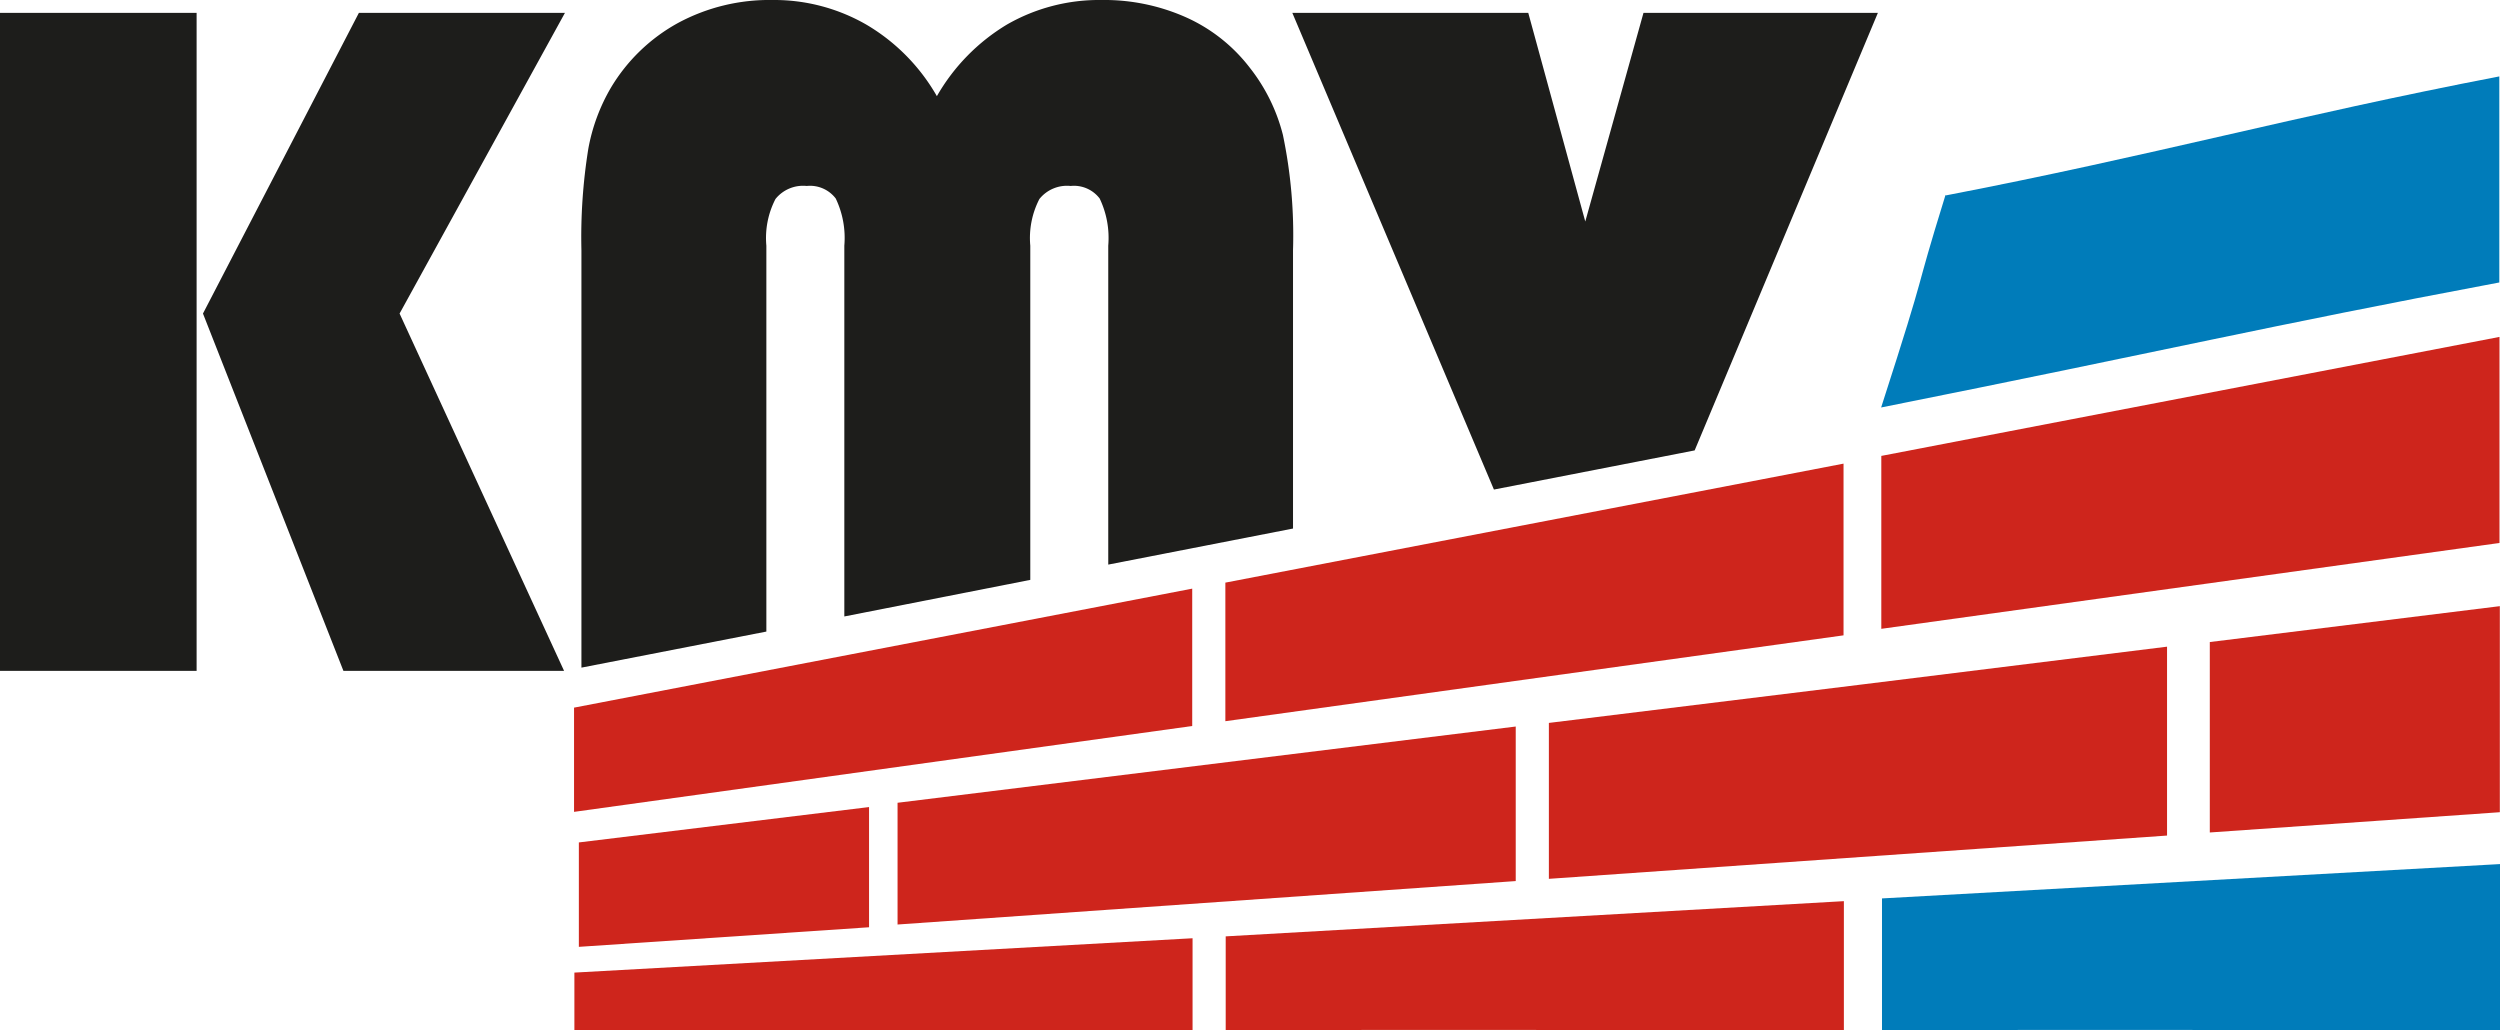 <svg xmlns="http://www.w3.org/2000/svg" xmlns:xlink="http://www.w3.org/1999/xlink" viewBox="0 0 145.59 60"><defs><style>.cls-1{fill:none;}.cls-2{clip-path:url(#clip-path);}.cls-3{fill:#007cba;}.cls-4{fill:#ce251c;}.cls-5{fill:#1d1d1b;}</style><clipPath id="clip-path" transform="translate(0 0)"><rect class="cls-1" width="145.59" height="60"/></clipPath></defs><g id="Vrstva_2" data-name="Vrstva 2"><g id="Vrstva_1-2" data-name="Vrstva 1"><g class="cls-2"><path class="cls-3" d="M113.32,11.38c12-2.31,20.23-4.62,32.23-6.93,0,4.81,0,7.22,0,12-13.72,2.58-19.19,3.92-36,7.28,2.93-9.08,1.71-5.8,3.75-12.38" transform="translate(0 0)"/><path class="cls-4" d="M109.56,26.55l36-6.93c0,4.81,0,7.22,0,12l-36,5c0-4.05,0-6.07,0-10.12" transform="translate(0 0)"/><path class="cls-4" d="M128.69,48.48l16.89-1.18c0-4.82,0-7.22,0-12l-16.89,2.09c0,4.45,0,6.68,0,11.13" transform="translate(0 0)"/><path class="cls-4" d="M33.72,55.14,50.61,54c0-2.79,0-4.18,0-7L33.71,49.06c0,2.43,0,3.65,0,6.08" transform="translate(0 0)"/><path class="cls-4" d="M90.2,51.18l36-2.52c0-4.41,0-6.6,0-11q-18,2.24-36,4.44c0,3.64,0,5.45,0,9.09" transform="translate(0 0)"/><path class="cls-4" d="M52.27,53.84l36-2.53c0-3.59,0-5.38,0-9l-36,4.44c0,2.83,0,4.24,0,7.07" transform="translate(0 0)"/><path class="cls-3" d="M109.6,60c12-.05,24,0,36,0,0-4.82,0-4.87,0-9.68l-36,2c0,4,0,3.59,0,7.64" transform="translate(0 0)"/><path class="cls-4" d="M71.36,42l36-5c0-4,0-6,0-10l-36,6.93c0,3.23,0,4.85,0,8.08" transform="translate(0 0)"/><path class="cls-4" d="M71.38,60c12-.05,24,0,36,0,0-4,0-3.52,0-7.52l-36,2.05V60" transform="translate(0 0)"/><path class="cls-4" d="M33.43,47.28l36-5v-8l-36,6.93v6.07" transform="translate(0 0)"/><path class="cls-4" d="M33.45,60c12,0,24,0,36,0,0-3.19,0-2.17,0-5.36l-36,2c0,2.43,0,.89,0,3.32" transform="translate(0 0)"/><path class="cls-5" d="M95.71.75,92.32,12.9,89,.75H75.26L87,28.51l11.69-2.28L109.36.75Zm-21,7.1a10.46,10.46,0,0,0-1.93-3.91A9.65,9.65,0,0,0,69.05,1a11.71,11.71,0,0,0-4.91-1,10.77,10.77,0,0,0-5.5,1.43A11.58,11.58,0,0,0,54.56,5.6a11.37,11.37,0,0,0-4.08-4.15A10.75,10.75,0,0,0,45,0a11.22,11.22,0,0,0-5.5,1.33,10.35,10.35,0,0,0-3.93,3.79,10.85,10.85,0,0,0-1.31,3.55,32.4,32.4,0,0,0-.4,5.91v24.3l10.77-2.1V14.31a4.94,4.94,0,0,1,.53-2.72,2.06,2.06,0,0,1,1.82-.76,1.88,1.88,0,0,1,1.69.73,5.32,5.32,0,0,1,.5,2.75V35.9L60,33.77V14.31a4.94,4.94,0,0,1,.53-2.72,2.06,2.06,0,0,1,1.82-.76,1.88,1.88,0,0,1,1.69.73,5.32,5.32,0,0,1,.5,2.75V32.88l10.76-2.1V14.58a28.56,28.56,0,0,0-.59-6.73M0,39.07H11.45V.75H0ZM23.27,18.26l9.58,20.81H20L11.82,18.26,20.9.75h12Z" transform="translate(0 0)"/></g></g></g></svg>